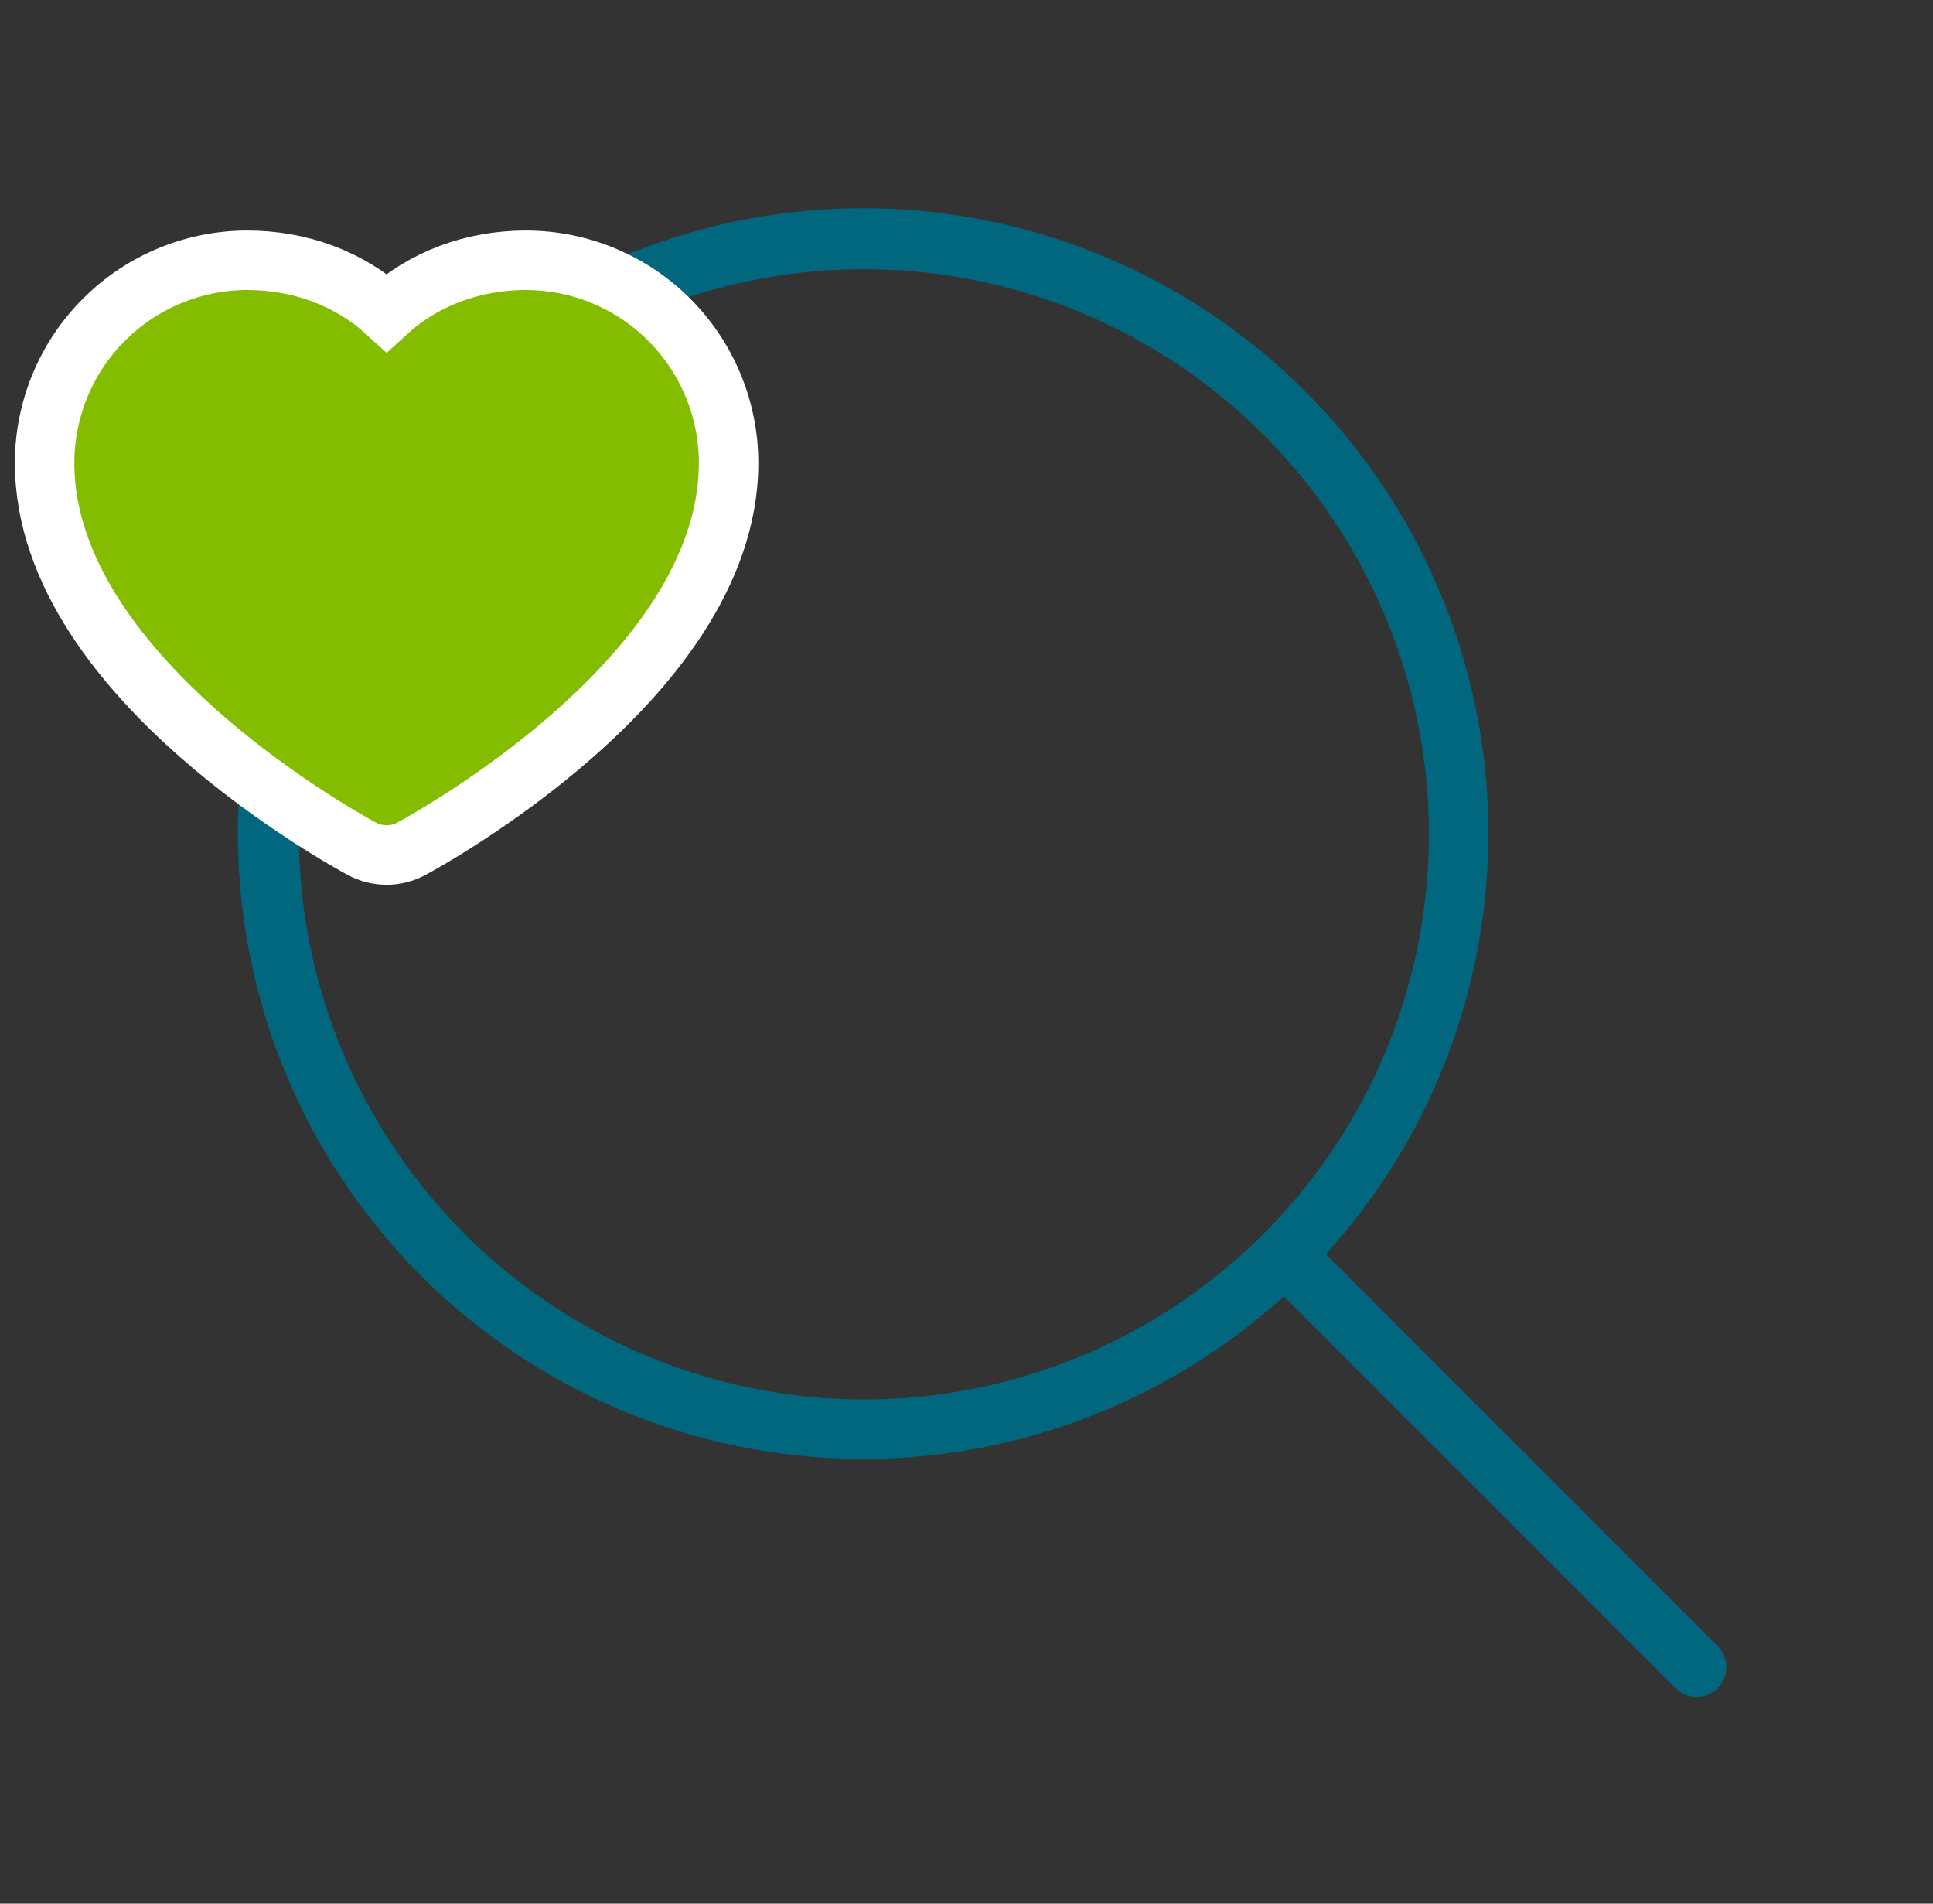 <?xml version="1.0" encoding="UTF-8"?> <svg xmlns="http://www.w3.org/2000/svg" width="65" height="64" viewBox="0 0 65 64" fill="none"><rect x="0" y="0" width="65" height="64" fill="#333333" stroke="none"/><path d="M57.758 55.343L44.583 42.168C48.275 38.106 50.233 32.761 50.037 27.274C49.841 21.788 47.507 16.597 43.534 12.808C39.561 9.02 34.264 6.936 28.775 7.001C23.286 7.067 18.04 9.276 14.158 13.158C10.276 17.04 8.067 22.286 8.001 27.775C7.936 33.264 10.02 38.561 13.808 42.534C17.597 46.507 22.788 48.841 28.274 49.037C33.761 49.233 39.106 47.275 43.168 43.583L56.343 56.758C56.53 56.945 56.785 57.051 57.05 57.051C57.315 57.051 57.57 56.945 57.758 56.758C57.945 56.57 58.051 56.315 58.051 56.05C58.051 55.785 57.945 55.53 57.758 55.343ZM10.05 28.05C10.05 24.292 11.164 20.619 13.252 17.494C15.34 14.37 18.307 11.934 21.779 10.496C25.251 9.058 29.071 8.682 32.757 9.415C36.442 10.148 39.828 11.958 42.485 14.615C45.142 17.272 46.952 20.658 47.685 24.343C48.418 28.029 48.042 31.849 46.604 35.321C45.166 38.793 42.73 41.76 39.606 43.848C36.481 45.936 32.808 47.05 29.05 47.05C24.013 47.045 19.183 45.041 15.621 41.479C12.059 37.917 10.055 33.088 10.05 28.05Z" fill="#00677F"></path><path d="M24.5 15.562V15.561C24.498 13.755 23.78 12.024 22.503 10.747C21.226 9.47 19.494 8.752 17.689 8.75H17.688C15.885 8.75 14.232 9.38 13 10.508C11.768 9.38 10.115 8.75 8.312 8.75L8.311 8.75C6.506 8.752 4.774 9.47 3.497 10.747C2.22 12.024 1.502 13.755 1.5 15.561V15.562C1.5 19.312 4.245 22.539 6.758 24.74C9.315 26.98 11.917 28.402 12.174 28.539C12.428 28.675 12.712 28.746 13 28.746C13.288 28.746 13.572 28.675 13.826 28.539C14.083 28.402 16.685 26.98 19.242 24.74C21.755 22.539 24.5 19.312 24.5 15.562Z" fill="#84BD00" stroke="white" stroke-width="2"></path></svg> 